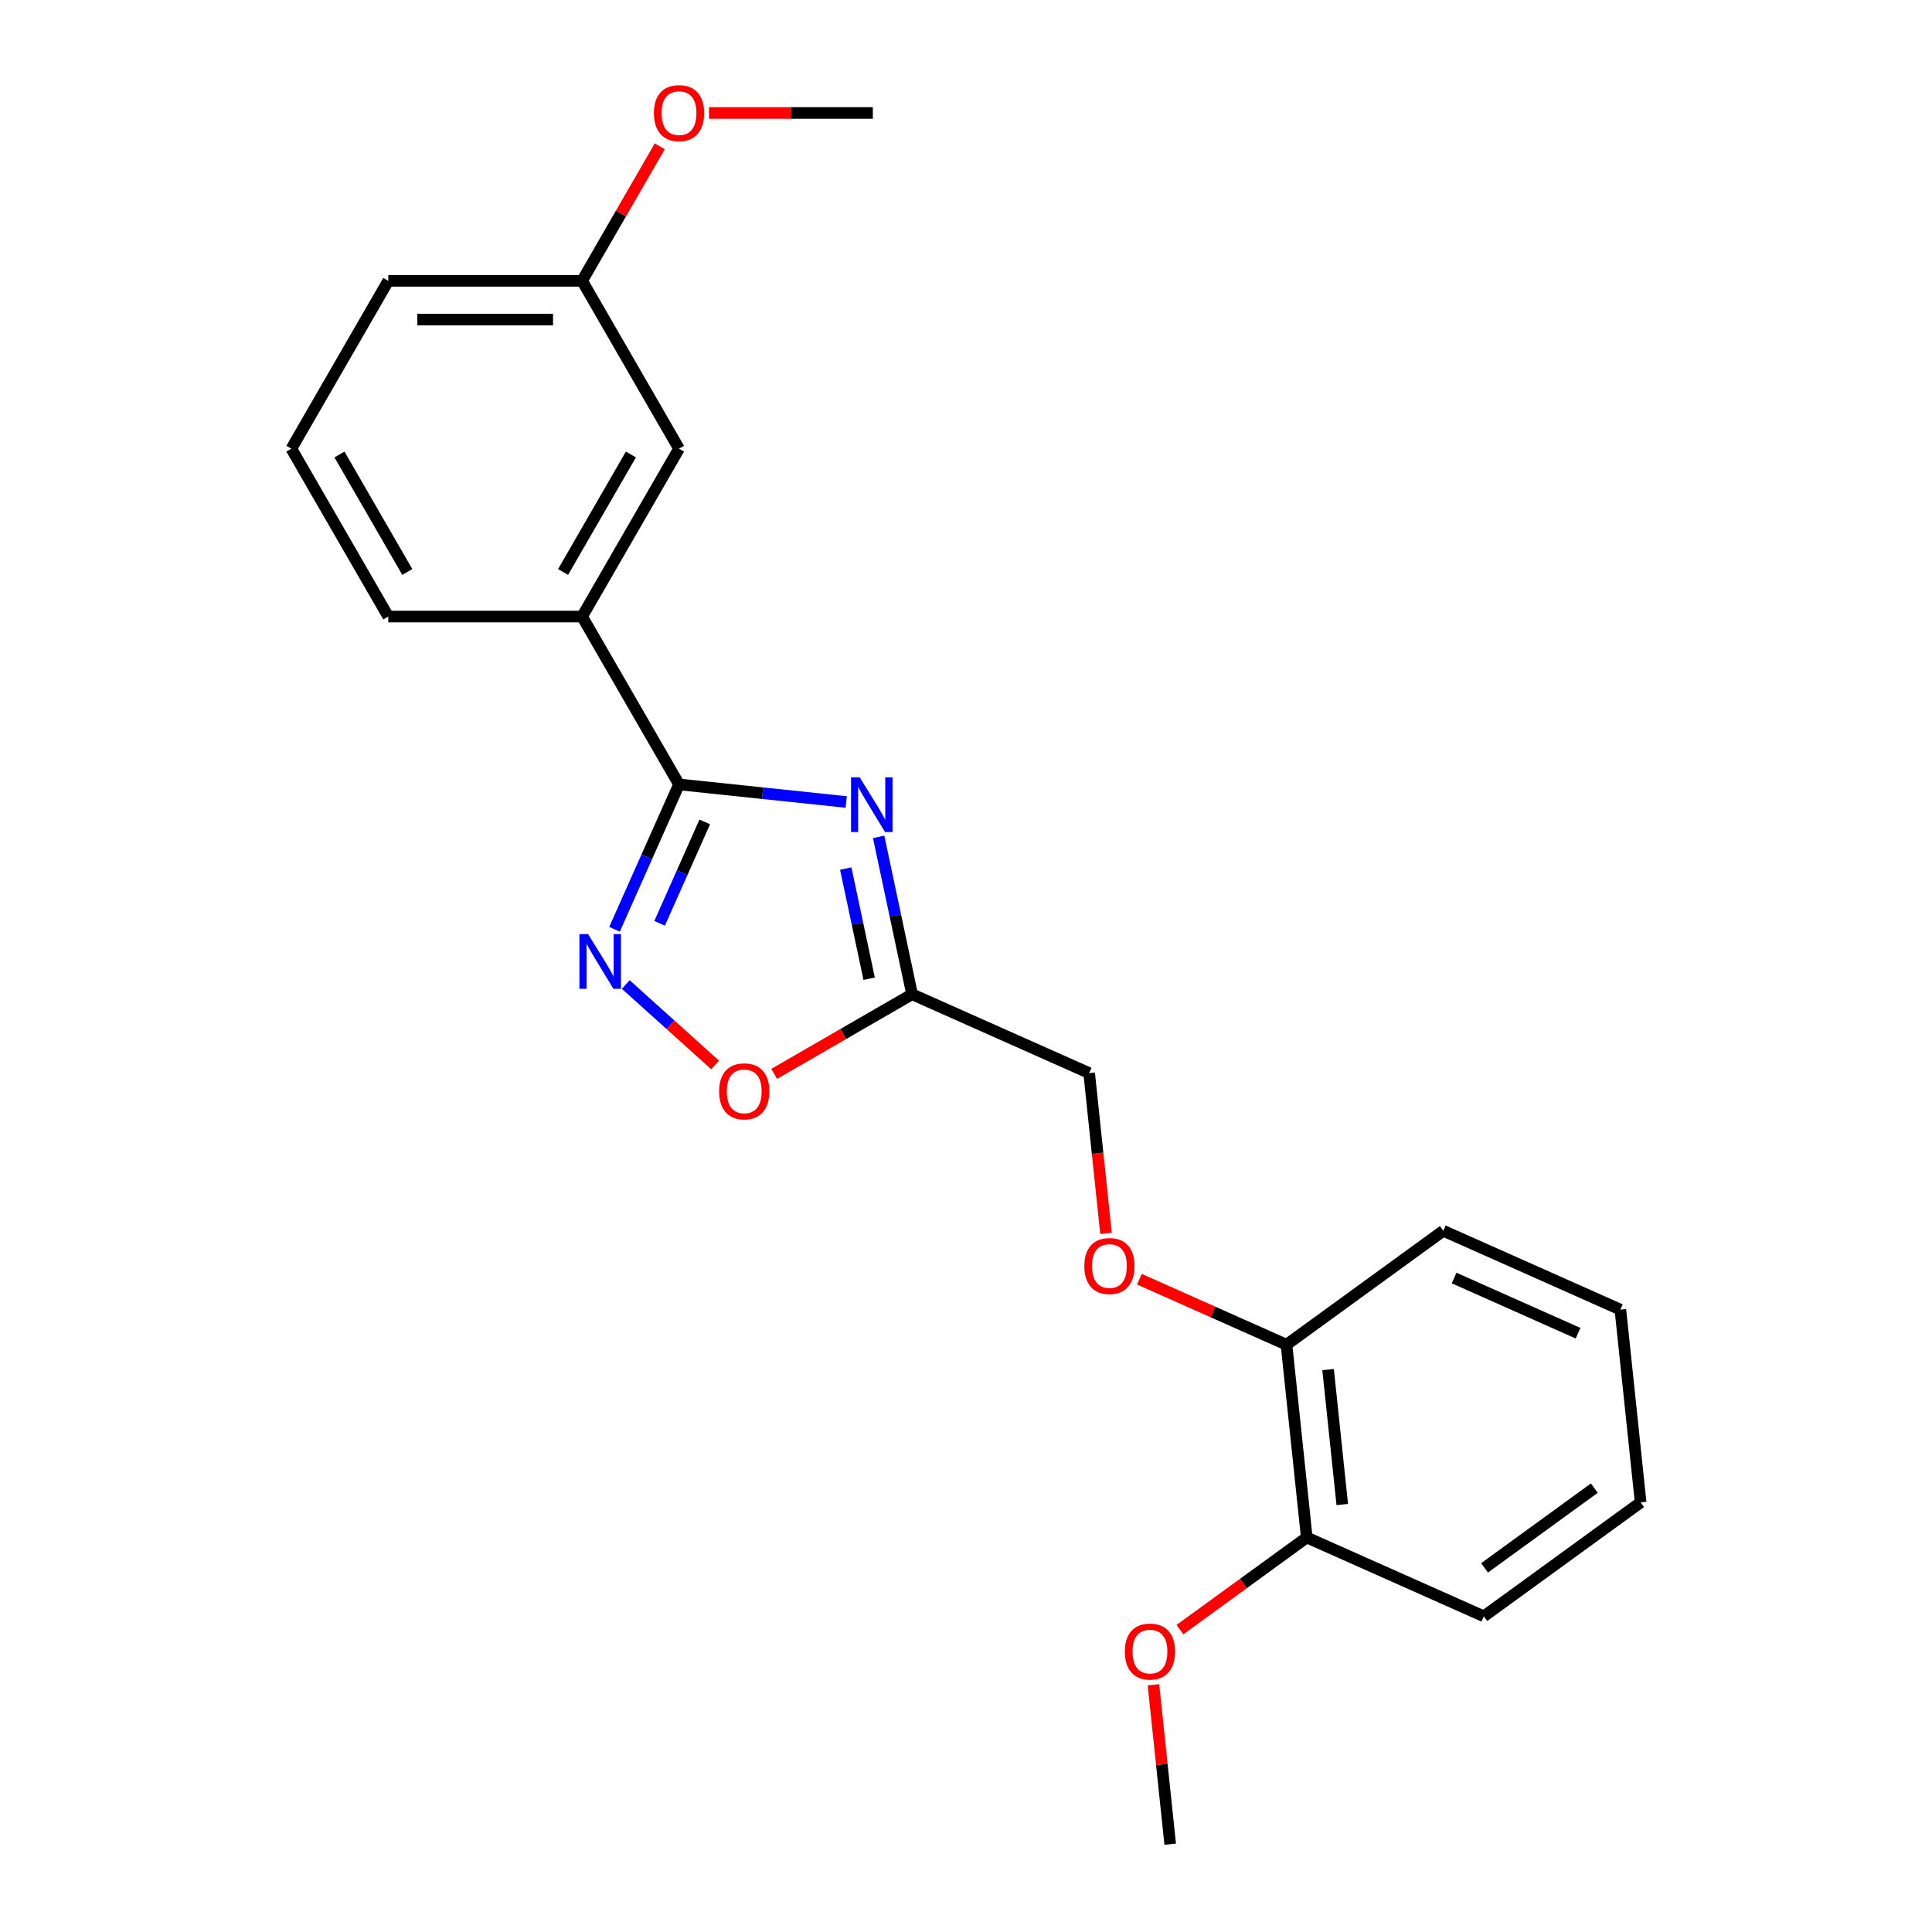 <?xml version='1.0' encoding='iso-8859-1'?>
<svg version='1.1' baseProfile='full'
              xmlns='http://www.w3.org/2000/svg'
                      xmlns:rdkit='http://www.rdkit.org/xml'
                      xmlns:xlink='http://www.w3.org/1999/xlink'
                  xml:space='preserve'
width='1000px' height='1000px' viewBox='0 0 1000 1000'>
<!-- END OF HEADER -->
<rect style='opacity:1.0;fill:#FFFFFF;stroke:none' width='1000' height='1000' x='0' y='0'> </rect>
<path class='bond-0' d='M 437.988,415.105 L 394.724,410.558' style='fill:none;fill-rule:evenodd;stroke:#0000FF;stroke-width:6px;stroke-linecap:butt;stroke-linejoin:miter;stroke-opacity:1' />
<path class='bond-0' d='M 394.724,410.558 L 351.46,406.011' style='fill:none;fill-rule:evenodd;stroke:#000000;stroke-width:6px;stroke-linecap:butt;stroke-linejoin:miter;stroke-opacity:1' />
<path class='bond-2' d='M 454.779,433.166 L 463.437,473.899' style='fill:none;fill-rule:evenodd;stroke:#0000FF;stroke-width:6px;stroke-linecap:butt;stroke-linejoin:miter;stroke-opacity:1' />
<path class='bond-2' d='M 463.437,473.899 L 472.095,514.632' style='fill:none;fill-rule:evenodd;stroke:#000000;stroke-width:6px;stroke-linecap:butt;stroke-linejoin:miter;stroke-opacity:1' />
<path class='bond-2' d='M 437.75,449.558 L 443.811,478.071' style='fill:none;fill-rule:evenodd;stroke:#0000FF;stroke-width:6px;stroke-linecap:butt;stroke-linejoin:miter;stroke-opacity:1' />
<path class='bond-2' d='M 443.811,478.071 L 449.871,506.584' style='fill:none;fill-rule:evenodd;stroke:#000000;stroke-width:6px;stroke-linecap:butt;stroke-linejoin:miter;stroke-opacity:1' />
<path class='bond-1' d='M 351.46,406.011 L 334.767,443.503' style='fill:none;fill-rule:evenodd;stroke:#000000;stroke-width:6px;stroke-linecap:butt;stroke-linejoin:miter;stroke-opacity:1' />
<path class='bond-1' d='M 334.767,443.503 L 318.074,480.995' style='fill:none;fill-rule:evenodd;stroke:#0000FF;stroke-width:6px;stroke-linecap:butt;stroke-linejoin:miter;stroke-opacity:1' />
<path class='bond-1' d='M 364.782,425.42 L 353.097,451.664' style='fill:none;fill-rule:evenodd;stroke:#000000;stroke-width:6px;stroke-linecap:butt;stroke-linejoin:miter;stroke-opacity:1' />
<path class='bond-1' d='M 353.097,451.664 L 341.413,477.909' style='fill:none;fill-rule:evenodd;stroke:#0000FF;stroke-width:6px;stroke-linecap:butt;stroke-linejoin:miter;stroke-opacity:1' />
<path class='bond-4' d='M 351.46,406.011 L 301.296,319.126' style='fill:none;fill-rule:evenodd;stroke:#000000;stroke-width:6px;stroke-linecap:butt;stroke-linejoin:miter;stroke-opacity:1' />
<path class='bond-22' d='M 323.901,509.592 L 347.025,530.413' style='fill:none;fill-rule:evenodd;stroke:#0000FF;stroke-width:6px;stroke-linecap:butt;stroke-linejoin:miter;stroke-opacity:1' />
<path class='bond-22' d='M 347.025,530.413 L 370.148,551.233' style='fill:none;fill-rule:evenodd;stroke:#FF0000;stroke-width:6px;stroke-linecap:butt;stroke-linejoin:miter;stroke-opacity:1' />
<path class='bond-3' d='M 472.095,514.632 L 436.407,535.237' style='fill:none;fill-rule:evenodd;stroke:#000000;stroke-width:6px;stroke-linecap:butt;stroke-linejoin:miter;stroke-opacity:1' />
<path class='bond-3' d='M 436.407,535.237 L 400.718,555.841' style='fill:none;fill-rule:evenodd;stroke:#FF0000;stroke-width:6px;stroke-linecap:butt;stroke-linejoin:miter;stroke-opacity:1' />
<path class='bond-8' d='M 472.095,514.632 L 563.748,555.438' style='fill:none;fill-rule:evenodd;stroke:#000000;stroke-width:6px;stroke-linecap:butt;stroke-linejoin:miter;stroke-opacity:1' />
<path class='bond-6' d='M 301.296,319.126 L 351.46,232.24' style='fill:none;fill-rule:evenodd;stroke:#000000;stroke-width:6px;stroke-linecap:butt;stroke-linejoin:miter;stroke-opacity:1' />
<path class='bond-6' d='M 291.444,296.06 L 326.558,235.241' style='fill:none;fill-rule:evenodd;stroke:#000000;stroke-width:6px;stroke-linecap:butt;stroke-linejoin:miter;stroke-opacity:1' />
<path class='bond-13' d='M 301.296,319.126 L 200.97,319.126' style='fill:none;fill-rule:evenodd;stroke:#000000;stroke-width:6px;stroke-linecap:butt;stroke-linejoin:miter;stroke-opacity:1' />
<path class='bond-5' d='M 572.466,638.387 L 568.107,596.913' style='fill:none;fill-rule:evenodd;stroke:#FF0000;stroke-width:6px;stroke-linecap:butt;stroke-linejoin:miter;stroke-opacity:1' />
<path class='bond-5' d='M 568.107,596.913 L 563.748,555.438' style='fill:none;fill-rule:evenodd;stroke:#000000;stroke-width:6px;stroke-linecap:butt;stroke-linejoin:miter;stroke-opacity:1' />
<path class='bond-7' d='M 589.743,662.12 L 627.816,679.071' style='fill:none;fill-rule:evenodd;stroke:#FF0000;stroke-width:6px;stroke-linecap:butt;stroke-linejoin:miter;stroke-opacity:1' />
<path class='bond-7' d='M 627.816,679.071 L 665.888,696.022' style='fill:none;fill-rule:evenodd;stroke:#000000;stroke-width:6px;stroke-linecap:butt;stroke-linejoin:miter;stroke-opacity:1' />
<path class='bond-10' d='M 351.46,232.24 L 301.296,145.355' style='fill:none;fill-rule:evenodd;stroke:#000000;stroke-width:6px;stroke-linecap:butt;stroke-linejoin:miter;stroke-opacity:1' />
<path class='bond-9' d='M 665.888,696.022 L 676.375,795.798' style='fill:none;fill-rule:evenodd;stroke:#000000;stroke-width:6px;stroke-linecap:butt;stroke-linejoin:miter;stroke-opacity:1' />
<path class='bond-9' d='M 687.416,708.891 L 694.757,778.734' style='fill:none;fill-rule:evenodd;stroke:#000000;stroke-width:6px;stroke-linecap:butt;stroke-linejoin:miter;stroke-opacity:1' />
<path class='bond-15' d='M 665.888,696.022 L 747.054,637.051' style='fill:none;fill-rule:evenodd;stroke:#000000;stroke-width:6px;stroke-linecap:butt;stroke-linejoin:miter;stroke-opacity:1' />
<path class='bond-11' d='M 676.375,795.798 L 643.546,819.65' style='fill:none;fill-rule:evenodd;stroke:#000000;stroke-width:6px;stroke-linecap:butt;stroke-linejoin:miter;stroke-opacity:1' />
<path class='bond-11' d='M 643.546,819.65 L 610.717,843.501' style='fill:none;fill-rule:evenodd;stroke:#FF0000;stroke-width:6px;stroke-linecap:butt;stroke-linejoin:miter;stroke-opacity:1' />
<path class='bond-16' d='M 676.375,795.798 L 768.027,836.605' style='fill:none;fill-rule:evenodd;stroke:#000000;stroke-width:6px;stroke-linecap:butt;stroke-linejoin:miter;stroke-opacity:1' />
<path class='bond-12' d='M 301.296,145.355 L 321.393,110.547' style='fill:none;fill-rule:evenodd;stroke:#000000;stroke-width:6px;stroke-linecap:butt;stroke-linejoin:miter;stroke-opacity:1' />
<path class='bond-12' d='M 321.393,110.547 L 341.49,75.738' style='fill:none;fill-rule:evenodd;stroke:#FF0000;stroke-width:6px;stroke-linecap:butt;stroke-linejoin:miter;stroke-opacity:1' />
<path class='bond-23' d='M 301.296,145.355 L 200.97,145.355' style='fill:none;fill-rule:evenodd;stroke:#000000;stroke-width:6px;stroke-linecap:butt;stroke-linejoin:miter;stroke-opacity:1' />
<path class='bond-23' d='M 286.247,165.421 L 216.019,165.421' style='fill:none;fill-rule:evenodd;stroke:#000000;stroke-width:6px;stroke-linecap:butt;stroke-linejoin:miter;stroke-opacity:1' />
<path class='bond-18' d='M 597.024,872.037 L 601.36,913.291' style='fill:none;fill-rule:evenodd;stroke:#FF0000;stroke-width:6px;stroke-linecap:butt;stroke-linejoin:miter;stroke-opacity:1' />
<path class='bond-18' d='M 601.36,913.291 L 605.696,954.545' style='fill:none;fill-rule:evenodd;stroke:#000000;stroke-width:6px;stroke-linecap:butt;stroke-linejoin:miter;stroke-opacity:1' />
<path class='bond-19' d='M 366.968,58.47 L 409.377,58.47' style='fill:none;fill-rule:evenodd;stroke:#FF0000;stroke-width:6px;stroke-linecap:butt;stroke-linejoin:miter;stroke-opacity:1' />
<path class='bond-19' d='M 409.377,58.47 L 451.786,58.47' style='fill:none;fill-rule:evenodd;stroke:#000000;stroke-width:6px;stroke-linecap:butt;stroke-linejoin:miter;stroke-opacity:1' />
<path class='bond-14' d='M 200.97,319.126 L 150.807,232.24' style='fill:none;fill-rule:evenodd;stroke:#000000;stroke-width:6px;stroke-linecap:butt;stroke-linejoin:miter;stroke-opacity:1' />
<path class='bond-14' d='M 210.823,296.06 L 175.708,235.241' style='fill:none;fill-rule:evenodd;stroke:#000000;stroke-width:6px;stroke-linecap:butt;stroke-linejoin:miter;stroke-opacity:1' />
<path class='bond-17' d='M 150.807,232.24 L 200.97,145.355' style='fill:none;fill-rule:evenodd;stroke:#000000;stroke-width:6px;stroke-linecap:butt;stroke-linejoin:miter;stroke-opacity:1' />
<path class='bond-20' d='M 747.054,637.051 L 838.706,677.858' style='fill:none;fill-rule:evenodd;stroke:#000000;stroke-width:6px;stroke-linecap:butt;stroke-linejoin:miter;stroke-opacity:1' />
<path class='bond-20' d='M 752.64,661.503 L 816.797,690.067' style='fill:none;fill-rule:evenodd;stroke:#000000;stroke-width:6px;stroke-linecap:butt;stroke-linejoin:miter;stroke-opacity:1' />
<path class='bond-24' d='M 768.027,836.605 L 849.193,777.634' style='fill:none;fill-rule:evenodd;stroke:#000000;stroke-width:6px;stroke-linecap:butt;stroke-linejoin:miter;stroke-opacity:1' />
<path class='bond-24' d='M 768.408,811.526 L 825.224,770.247' style='fill:none;fill-rule:evenodd;stroke:#000000;stroke-width:6px;stroke-linecap:butt;stroke-linejoin:miter;stroke-opacity:1' />
<path class='bond-21' d='M 838.706,677.858 L 849.193,777.634' style='fill:none;fill-rule:evenodd;stroke:#000000;stroke-width:6px;stroke-linecap:butt;stroke-linejoin:miter;stroke-opacity:1' />
<path  class='atom-0' d='M 444.976 402.338
L 454.256 417.338
Q 455.176 418.818, 456.656 421.498
Q 458.136 424.178, 458.216 424.338
L 458.216 402.338
L 461.976 402.338
L 461.976 430.658
L 458.096 430.658
L 448.136 414.258
Q 446.976 412.338, 445.736 410.138
Q 444.536 407.938, 444.176 407.258
L 444.176 430.658
L 440.496 430.658
L 440.496 402.338
L 444.976 402.338
' fill='#0000FF'/>
<path  class='atom-2' d='M 304.393 483.504
L 313.673 498.504
Q 314.593 499.984, 316.073 502.664
Q 317.553 505.344, 317.633 505.504
L 317.633 483.504
L 321.393 483.504
L 321.393 511.824
L 317.513 511.824
L 307.553 495.424
Q 306.393 493.504, 305.153 491.304
Q 303.953 489.104, 303.593 488.424
L 303.593 511.824
L 299.913 511.824
L 299.913 483.504
L 304.393 483.504
' fill='#0000FF'/>
<path  class='atom-4' d='M 372.21 564.875
Q 372.21 558.075, 375.57 554.275
Q 378.93 550.475, 385.21 550.475
Q 391.49 550.475, 394.85 554.275
Q 398.21 558.075, 398.21 564.875
Q 398.21 571.755, 394.81 575.675
Q 391.41 579.555, 385.21 579.555
Q 378.97 579.555, 375.57 575.675
Q 372.21 571.795, 372.21 564.875
M 385.21 576.355
Q 389.53 576.355, 391.85 573.475
Q 394.21 570.555, 394.21 564.875
Q 394.21 559.315, 391.85 556.515
Q 389.53 553.675, 385.21 553.675
Q 380.89 553.675, 378.53 556.475
Q 376.21 559.275, 376.21 564.875
Q 376.21 570.595, 378.53 573.475
Q 380.89 576.355, 385.21 576.355
' fill='#FF0000'/>
<path  class='atom-6' d='M 561.235 655.295
Q 561.235 648.495, 564.595 644.695
Q 567.955 640.895, 574.235 640.895
Q 580.515 640.895, 583.875 644.695
Q 587.235 648.495, 587.235 655.295
Q 587.235 662.175, 583.835 666.095
Q 580.435 669.975, 574.235 669.975
Q 567.995 669.975, 564.595 666.095
Q 561.235 662.215, 561.235 655.295
M 574.235 666.775
Q 578.555 666.775, 580.875 663.895
Q 583.235 660.975, 583.235 655.295
Q 583.235 649.735, 580.875 646.935
Q 578.555 644.095, 574.235 644.095
Q 569.915 644.095, 567.555 646.895
Q 565.235 649.695, 565.235 655.295
Q 565.235 661.015, 567.555 663.895
Q 569.915 666.775, 574.235 666.775
' fill='#FF0000'/>
<path  class='atom-12' d='M 582.209 854.849
Q 582.209 848.049, 585.569 844.249
Q 588.929 840.449, 595.209 840.449
Q 601.489 840.449, 604.849 844.249
Q 608.209 848.049, 608.209 854.849
Q 608.209 861.729, 604.809 865.649
Q 601.409 869.529, 595.209 869.529
Q 588.969 869.529, 585.569 865.649
Q 582.209 861.769, 582.209 854.849
M 595.209 866.329
Q 599.529 866.329, 601.849 863.449
Q 604.209 860.529, 604.209 854.849
Q 604.209 849.289, 601.849 846.489
Q 599.529 843.649, 595.209 843.649
Q 590.889 843.649, 588.529 846.449
Q 586.209 849.249, 586.209 854.849
Q 586.209 860.569, 588.529 863.449
Q 590.889 866.329, 595.209 866.329
' fill='#FF0000'/>
<path  class='atom-13' d='M 338.46 58.55
Q 338.46 51.75, 341.82 47.95
Q 345.18 44.15, 351.46 44.15
Q 357.74 44.15, 361.1 47.95
Q 364.46 51.75, 364.46 58.55
Q 364.46 65.43, 361.06 69.35
Q 357.66 73.23, 351.46 73.23
Q 345.22 73.23, 341.82 69.35
Q 338.46 65.47, 338.46 58.55
M 351.46 70.03
Q 355.78 70.03, 358.1 67.15
Q 360.46 64.23, 360.46 58.55
Q 360.46 52.99, 358.1 50.19
Q 355.78 47.35, 351.46 47.35
Q 347.14 47.35, 344.78 50.15
Q 342.46 52.95, 342.46 58.55
Q 342.46 64.27, 344.78 67.15
Q 347.14 70.03, 351.46 70.03
' fill='#FF0000'/>
</svg>
